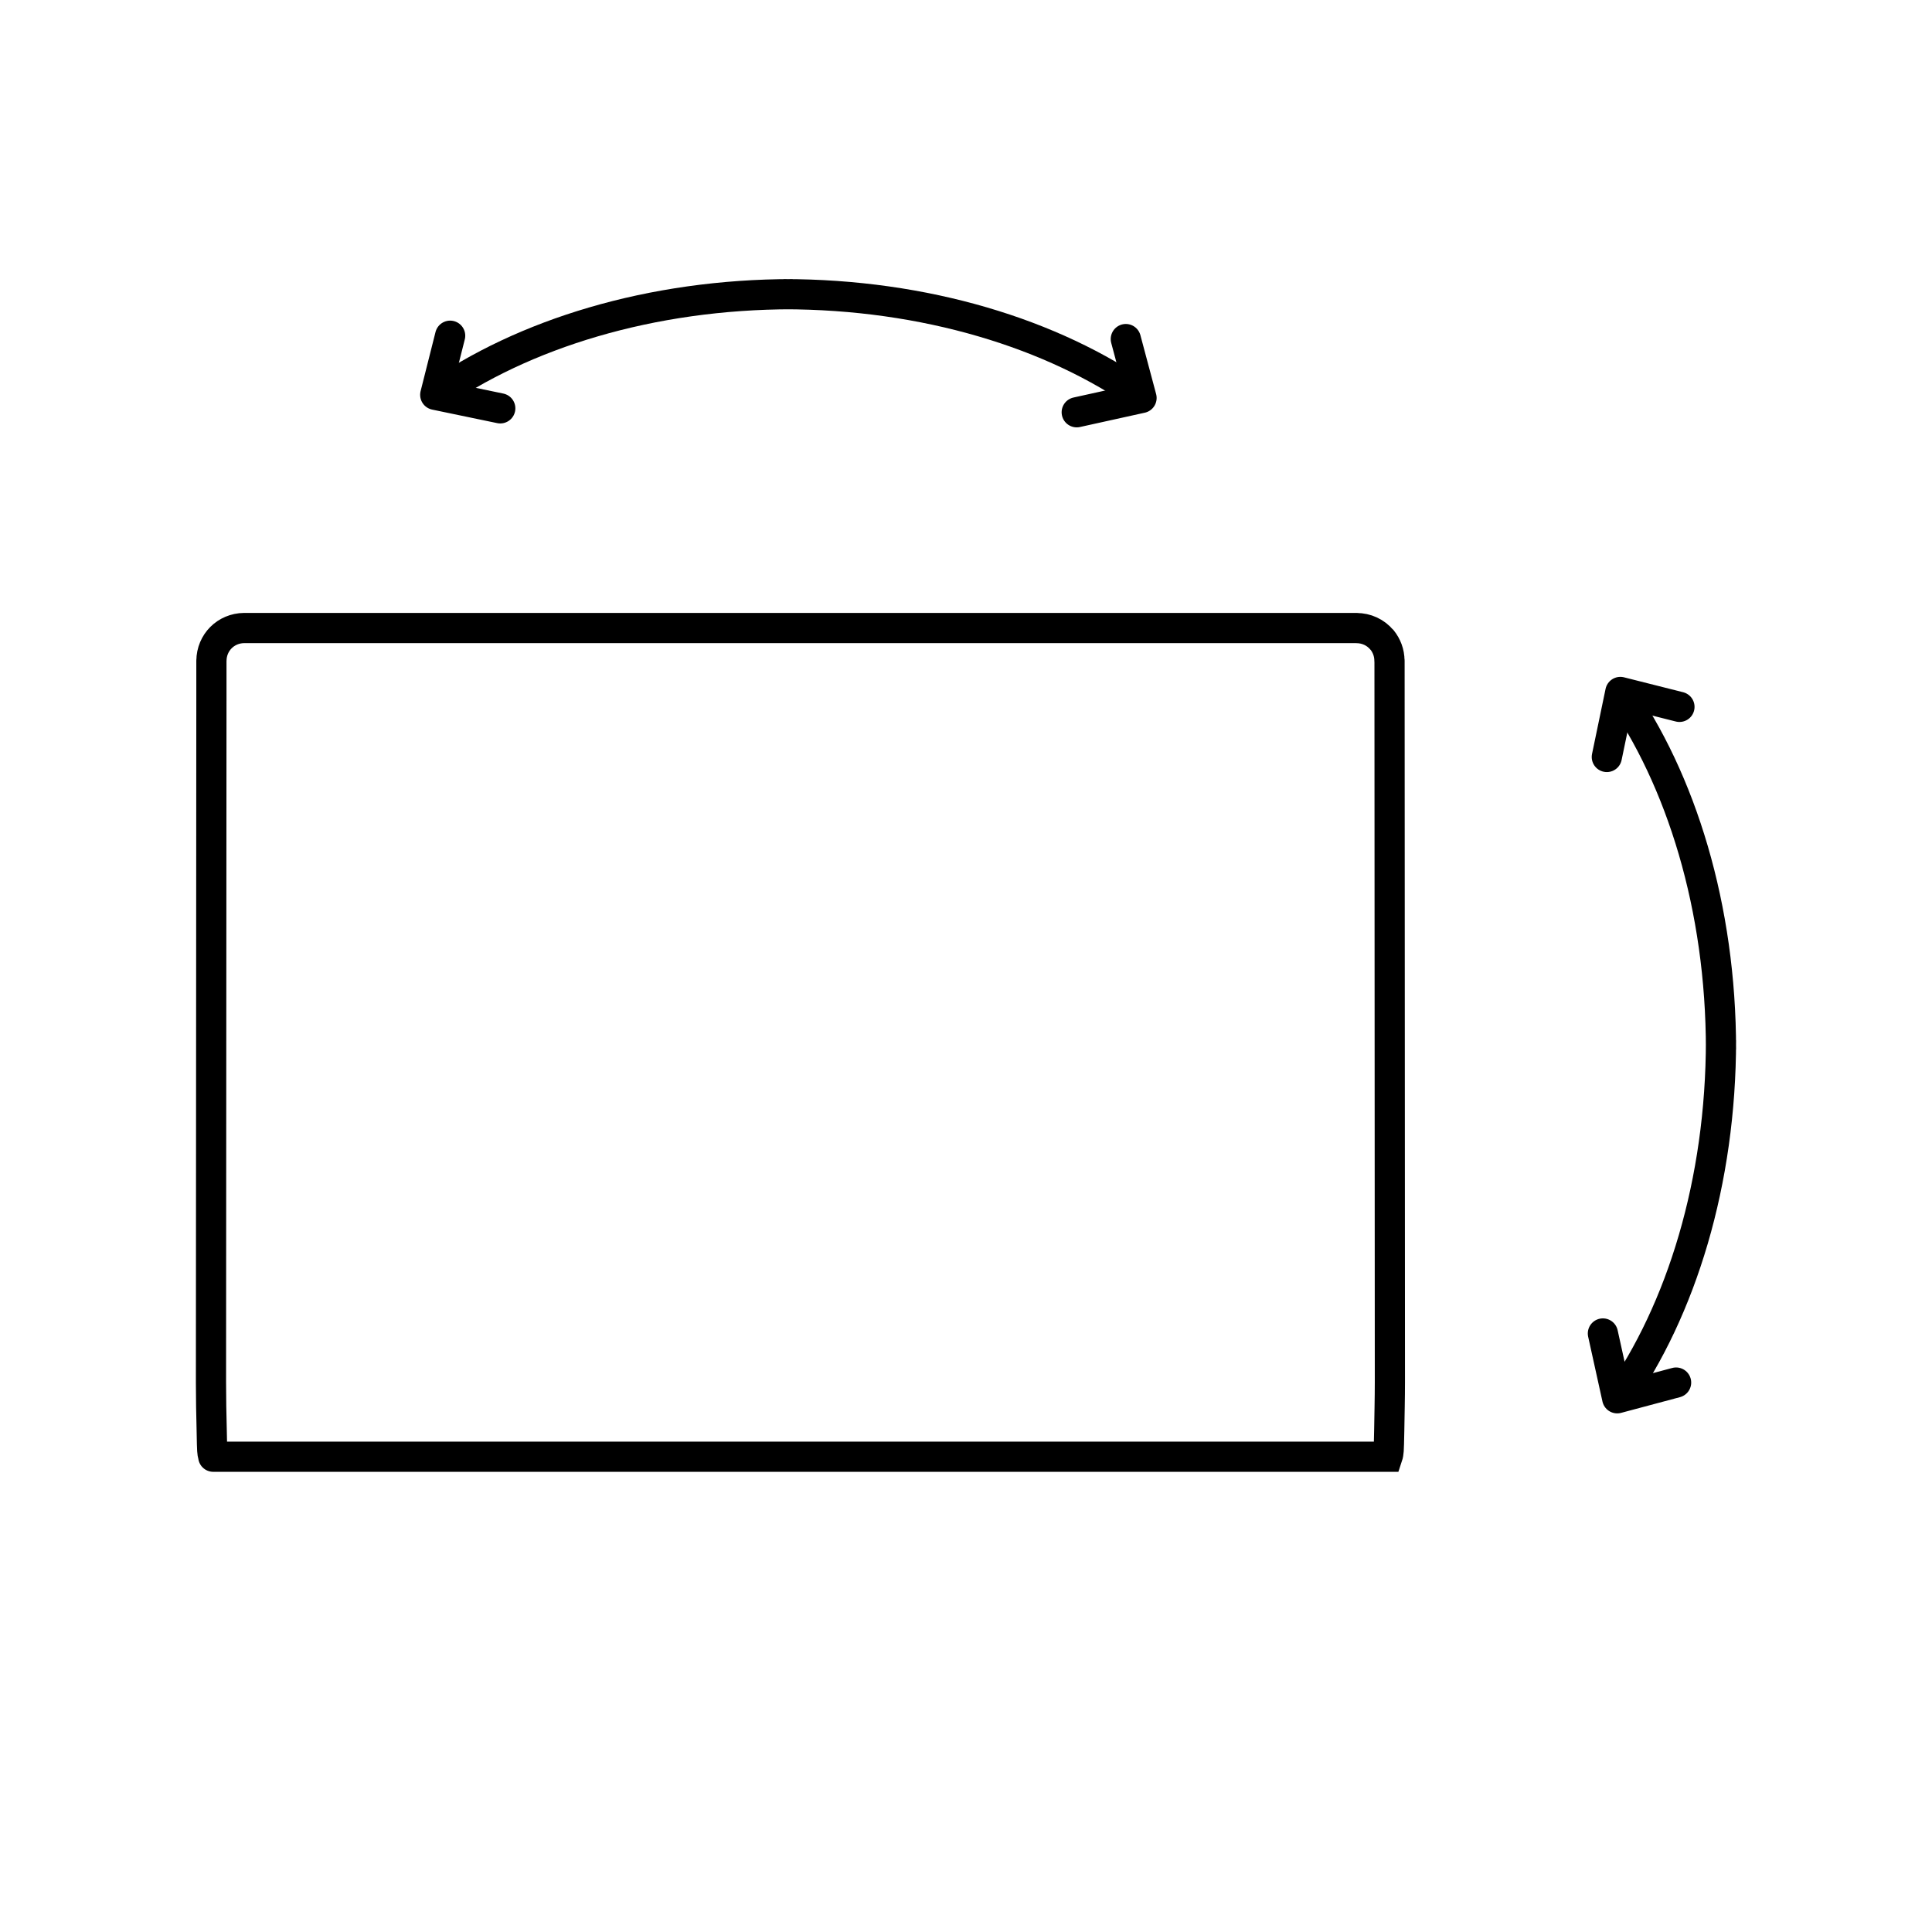 <svg xml:space="preserve" style="enable-background:new 0 0 64 64;" viewBox="0 0 64 64" y="0px" x="0px" xmlns:xlink="http://www.w3.org/1999/xlink" xmlns="http://www.w3.org/2000/svg" id="Ebene_1" version="1.1">
<g>
	<path d="M46.03,21.889l0.012,23.901
		c0,0.533-0.014,1.065-0.022,1.599l-0.01,0.438c-0.005,0.133-0.003,0.301-0.046,0.429H7.065 M44.941,20.804H8.086
		 M7.003,21.888v0.053v1.265 M46.027,21.888c0-0.267-0.096-0.504-0.244-0.689 M45.779,21.199
		c-0.21-0.255-0.52-0.392-0.838-0.393 M8.086,20.804c-0.605,0.007-1.077,0.48-1.082,1.084 M7.065,48.255
		c-0.039-0.133-0.039-0.296-0.043-0.429l-0.009-0.438c-0.014-0.533-0.024-1.065-0.024-1.599l0.014-22.613" style="fill:none;stroke:#000000;stroke-linecap:round;"></path>
	<g>
		<path d="M55.523,45.799l-1.951,0.521
			l-0.474-2.147 M53.228,25.076l0.448-2.154l1.958,0.494" style="fill:none;stroke:#000000;stroke-linecap:round;stroke-linejoin:round;"></path>
		<g>
			<path d="M57.01,34.763c0-4.695-1.31-8.93-3.414-11.912
				 M57.01,34.459c0,4.695-1.31,8.93-3.414,11.912" style="fill:none;stroke:#000000;stroke-miterlimit:10;"></path>
		</g>
	</g>
	<path d="M37.294,11.232l0.521,1.951
		l-2.147,0.474 M16.572,13.527l-2.154-0.448l0.494-1.958" style="fill:none;stroke:#000000;stroke-linecap:round;stroke-linejoin:round;"></path>
	<g>
		<path d="M26.259,9.745c-4.695,0-8.93,1.31-11.912,3.414
			 M25.954,9.745c4.695,0,8.93,1.31,11.912,3.414" style="fill:none;stroke:#000000;stroke-miterlimit:10;"></path>
	</g>
</g>
</svg>